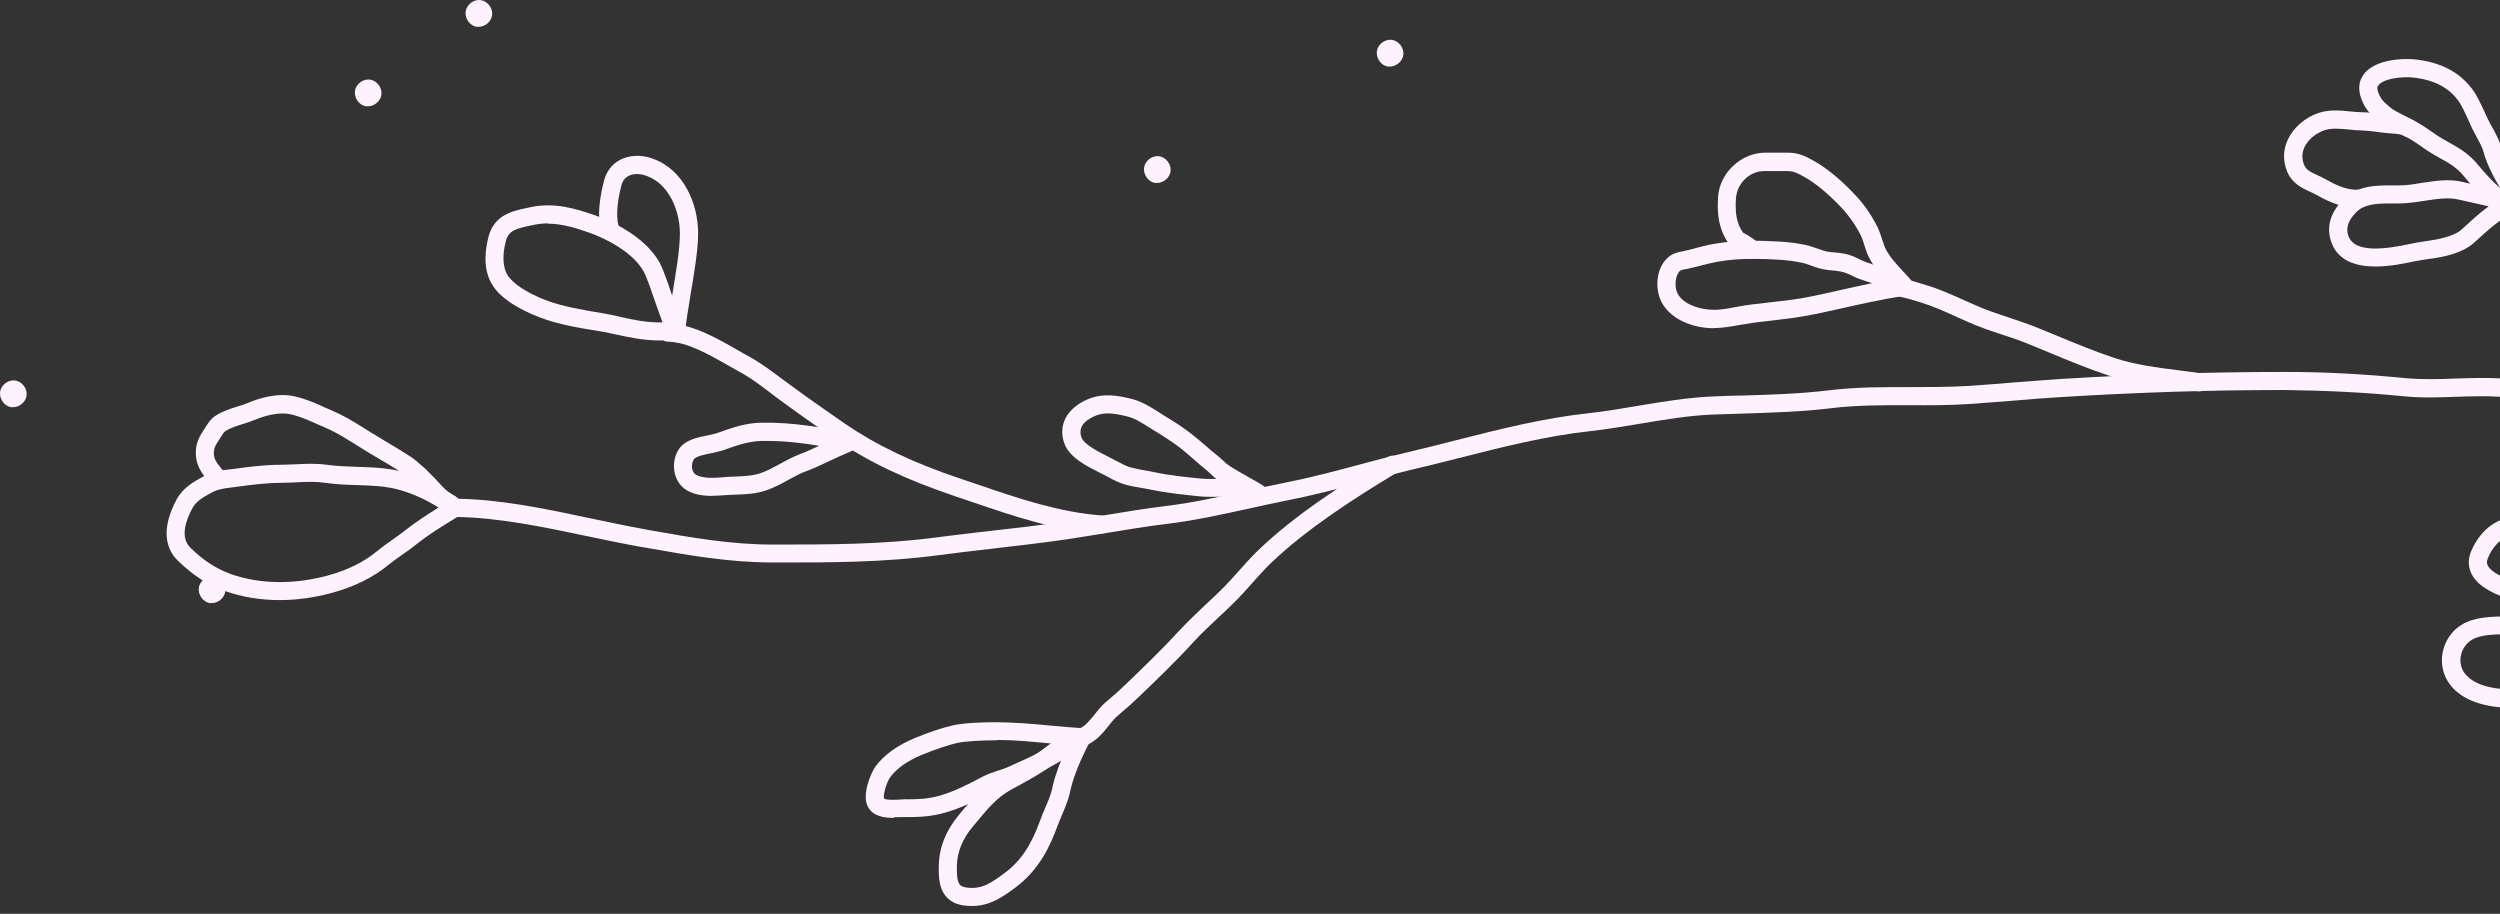 <svg width="290" height="106" viewBox="0 0 290 106" fill="none" xmlns="http://www.w3.org/2000/svg">
<rect x="0" y="0" width="290" height="106" fill="#333333" stroke="none"/>
<path d="M418.233 95.336C417.971 95.336 417.69 95.243 417.503 95.037C408.82 86.466 396.657 76.923 382.323 67.454C381.518 66.911 380.713 66.368 379.927 65.826C376.952 63.767 374.145 61.821 370.739 60.829C368.007 60.025 365.331 59.033 362.73 58.079C359.942 57.049 357.06 55.983 354.159 55.178C347.142 53.213 339.994 51.791 333.332 50.537L331.909 50.275C325.51 49.059 318.866 47.805 312.279 47.655C307.395 47.543 302.455 47.094 297.683 46.663C295.138 46.439 292.593 46.214 290.067 46.027C288.364 45.915 286.586 45.971 284.865 46.027C282.862 46.102 280.767 46.177 278.708 45.953C273.974 45.485 269.445 45.297 264.973 45.241C256.627 45.241 248.224 45.503 239.298 46.046C237.389 46.158 235.462 46.308 233.553 46.476C231.813 46.607 230.073 46.757 228.332 46.869C226.031 47.019 223.71 47.019 221.483 47C218.47 47 215.401 46.982 212.37 47.356C209.02 47.768 205.577 47.861 202.265 47.974C201.067 48.011 199.888 48.048 198.71 48.086C195.884 48.198 193.058 48.685 190.345 49.134C188.436 49.452 186.452 49.789 184.469 50.013C179.397 50.556 174.214 51.866 169.218 53.138C167.365 53.606 165.512 54.074 163.66 54.504C161.77 54.953 159.898 55.44 158.027 55.945C155.22 56.694 152.319 57.461 149.419 58.022C147.922 58.322 146.406 58.659 144.872 58.995C141.784 59.669 138.603 60.38 135.478 60.755C133.101 61.035 130.706 61.447 128.367 61.821C126.888 62.064 125.41 62.308 123.932 62.532C121.012 62.963 118.056 63.3 115.174 63.636C113.059 63.88 110.964 64.123 108.849 64.404C102.449 65.246 96.293 65.264 89.668 65.246C84.522 65.246 79.844 64.404 74.885 63.524L74.304 63.431C72.283 63.075 70.206 62.626 68.111 62.196C63.039 61.129 57.8 60.025 52.897 59.969C52.317 59.969 51.849 59.482 51.849 58.902C51.849 58.322 52.335 57.835 52.915 57.854C58.043 57.91 63.376 59.033 68.541 60.137C70.618 60.567 72.677 61.017 74.679 61.372L75.259 61.484C80.124 62.345 84.709 63.169 89.612 63.169C96.236 63.169 102.318 63.169 108.587 62.345C110.702 62.064 112.816 61.821 114.95 61.578C117.794 61.26 120.75 60.923 123.632 60.493C125.111 60.268 126.57 60.025 128.049 59.782C130.407 59.389 132.82 58.995 135.234 58.696C138.247 58.341 141.391 57.648 144.423 56.974C145.976 56.638 147.51 56.301 149.026 56.001C151.87 55.44 154.734 54.691 157.503 53.943C159.393 53.438 161.283 52.932 163.192 52.483C165.026 52.053 166.86 51.585 168.712 51.117C173.784 49.826 179.023 48.498 184.244 47.936C186.172 47.73 188.118 47.393 190.008 47.075C192.796 46.607 195.697 46.121 198.635 45.99C199.832 45.934 201.03 45.896 202.227 45.878C205.502 45.784 208.889 45.672 212.145 45.279C215.308 44.886 218.47 44.904 221.521 44.904C223.729 44.904 225.993 44.904 228.239 44.773C229.96 44.661 231.682 44.53 233.422 44.381C235.35 44.231 237.277 44.081 239.205 43.95C248.187 43.407 256.627 43.145 265.01 43.145H265.085C269.651 43.145 274.179 43.389 278.951 43.857C280.879 44.044 282.881 43.988 284.827 43.913C286.605 43.857 288.439 43.782 290.254 43.913C292.799 44.1 295.363 44.324 297.908 44.549C302.642 44.979 307.545 45.41 312.373 45.522C319.129 45.691 325.846 46.944 332.34 48.179L333.762 48.441C340.48 49.714 347.685 51.155 354.777 53.138C357.752 53.98 360.69 55.047 363.497 56.095C366.061 57.049 368.718 58.022 371.375 58.808C375.118 59.894 378.187 62.046 381.181 64.104C381.948 64.647 382.734 65.19 383.539 65.713C393.607 72.375 407.941 82.612 419.019 93.54C419.431 93.952 419.431 94.607 419.019 95.037C418.813 95.243 418.551 95.355 418.271 95.355L418.233 95.336Z" fill="#FEF2FE"/>
<path d="M32.466 69.611C30.22 69.611 28.068 69.256 26.103 68.563C24.101 67.852 22.417 66.767 20.639 65.045C18.936 63.398 18.899 60.872 20.489 57.934C21.256 56.531 22.492 55.876 23.577 55.277C24.681 54.678 25.617 54.566 26.59 54.453L27.245 54.379C28.966 54.135 30.8 53.911 32.653 53.911C33.196 53.911 33.738 53.873 34.281 53.855C35.497 53.799 36.732 53.742 38.042 53.929C39.146 54.079 40.269 54.117 41.448 54.154C43.245 54.21 45.078 54.266 46.912 54.79C49.12 55.408 51.011 56.344 53.443 58.009C53.743 58.215 53.911 58.552 53.892 58.907C53.892 59.263 53.687 59.6 53.387 59.768C51.722 60.76 49.794 61.939 48.11 63.286C47.642 63.66 47.156 64.016 46.65 64.353C46.108 64.727 45.584 65.101 45.078 65.513C43.282 66.991 41.111 68.058 38.454 68.788C36.433 69.331 34.393 69.611 32.428 69.611H32.466ZM36.115 55.895C35.553 55.895 34.992 55.913 34.393 55.951C33.832 55.969 33.252 56.007 32.69 56.007C30.95 56.007 29.191 56.231 27.544 56.456L26.833 56.549C25.953 56.662 25.317 56.737 24.569 57.13C23.465 57.728 22.754 58.159 22.323 58.945C21.537 60.386 20.864 62.35 22.099 63.548C23.633 65.045 25.093 65.981 26.796 66.598C30.089 67.759 34.038 67.833 37.93 66.785C40.288 66.149 42.197 65.214 43.75 63.922C44.292 63.473 44.873 63.062 45.434 62.669C45.902 62.35 46.351 62.014 46.8 61.677C48.11 60.629 49.532 59.712 50.88 58.87C49.27 57.878 47.885 57.279 46.351 56.83C44.779 56.381 43.132 56.325 41.392 56.269C40.194 56.231 38.978 56.194 37.743 56.007C37.2 55.932 36.639 55.895 36.096 55.895H36.115Z" fill="#FEF2FE"/>
<path d="M52.202 59.489C52.052 59.489 51.902 59.452 51.752 59.396C50.686 58.891 49.937 58.067 49.282 57.356C49.02 57.076 48.758 56.776 48.496 56.533L48.178 56.215C48.029 56.065 47.898 55.934 47.748 55.803C47.58 55.672 47.411 55.522 47.243 55.373C47.037 55.204 46.85 55.017 46.625 54.867C45.671 54.212 44.66 53.614 43.65 53.033L42.583 52.397C42.153 52.135 41.741 51.873 41.329 51.611C40.337 50.994 39.42 50.414 38.391 49.908C37.998 49.721 37.587 49.534 37.175 49.366C36.857 49.216 36.52 49.085 36.202 48.935C35.509 48.617 34.48 48.224 33.713 48.056C32.609 47.813 31.131 48.056 29.634 48.673C29.147 48.879 28.642 49.029 28.137 49.197C27.425 49.422 26.733 49.628 26.19 49.983C25.985 50.114 25.928 50.208 25.723 50.526L25.535 50.825C24.937 51.724 24.749 52.079 24.824 52.846C24.899 53.464 25.404 54.025 25.928 54.643L26.115 54.849C26.49 55.279 26.452 55.953 26.003 56.327C25.573 56.701 24.899 56.664 24.525 56.215L24.357 56.009C23.701 55.26 22.878 54.325 22.747 53.052C22.56 51.462 23.196 50.526 23.795 49.628L23.964 49.366C24.207 48.973 24.469 48.561 25.068 48.187C25.854 47.682 26.714 47.42 27.538 47.158C27.968 47.027 28.417 46.896 28.829 46.709C29.952 46.241 32.122 45.511 34.2 45.979C35.191 46.203 36.389 46.671 37.119 47.008C37.418 47.158 37.736 47.289 38.036 47.42C38.466 47.607 38.897 47.794 39.327 48C40.45 48.542 41.479 49.197 42.471 49.815C42.864 50.077 43.275 50.32 43.687 50.563L44.735 51.2C45.783 51.817 46.812 52.435 47.823 53.108C48.103 53.295 48.384 53.539 48.646 53.782C48.777 53.894 48.927 54.025 49.058 54.138C49.282 54.306 49.488 54.512 49.675 54.718L49.937 54.98C50.255 55.279 50.555 55.597 50.854 55.934C51.434 56.57 51.977 57.169 52.669 57.487C53.193 57.73 53.418 58.367 53.175 58.891C52.988 59.265 52.613 59.489 52.22 59.489H52.202Z" fill="#FEF2FE"/>
<path d="M127.767 61.909C127.767 61.909 127.71 61.909 127.692 61.909C122.489 61.554 117.568 59.87 112.796 58.242L110.85 57.587C105.03 55.622 100.689 53.563 96.778 50.869C94.214 49.11 92.081 47.594 90.06 46.097L89.273 45.498C88.151 44.656 87.103 43.851 85.905 43.196C85.475 42.972 85.026 42.691 84.539 42.429C82.369 41.194 79.693 39.641 77.503 39.641C76.923 39.641 76.455 39.173 76.455 38.593C76.455 38.013 76.923 37.545 77.503 37.545C80.235 37.545 83.192 39.248 85.568 40.614C86.036 40.876 86.467 41.138 86.897 41.362C88.226 42.092 89.386 42.972 90.527 43.814L91.313 44.394C93.316 45.872 95.43 47.369 97.957 49.11C101.699 51.673 105.891 53.676 111.523 55.566L113.47 56.221C118.111 57.811 122.901 59.439 127.823 59.795C128.403 59.832 128.833 60.337 128.796 60.918C128.758 61.479 128.291 61.891 127.748 61.891L127.767 61.909Z" fill="#FEF2FE"/>
<path d="M76.598 39.498C74.614 39.498 72.967 39.123 71.47 38.805C70.797 38.655 70.16 38.506 69.505 38.412C67.372 38.075 64.715 37.645 62.525 36.784C60.617 36.036 58.128 34.782 57.061 32.967C55.919 31.058 56.35 28.663 56.687 27.39C57.379 24.92 59.419 24.49 61.066 24.134L61.496 24.041C64.247 23.442 66.661 24.153 69.075 24.995C71.919 25.987 74.446 27.652 75.849 29.467C76.336 30.085 76.691 30.721 76.953 31.432C77.29 32.293 77.589 33.172 77.889 34.052C78.319 35.325 78.787 36.653 79.33 37.926C79.461 38.225 79.442 38.581 79.273 38.861C79.105 39.142 78.825 39.348 78.488 39.385C77.814 39.46 77.159 39.498 76.56 39.498H76.598ZM63.592 25.912C63.049 25.912 62.507 25.968 61.945 26.08L61.496 26.174C59.849 26.529 59.026 26.735 58.689 27.933C58.259 29.505 58.315 30.964 58.839 31.863C59.438 32.854 61.047 33.94 63.255 34.801C65.239 35.568 67.765 35.98 69.805 36.316C70.497 36.429 71.189 36.578 71.901 36.747C73.416 37.084 74.969 37.439 76.859 37.402C76.523 36.503 76.205 35.605 75.905 34.744C75.606 33.884 75.325 33.023 74.988 32.199C74.801 31.694 74.539 31.226 74.184 30.777C72.817 29 70.273 27.671 68.382 26.997C66.717 26.417 65.183 25.949 63.573 25.949L63.592 25.912Z" fill="#FEF2FE"/>
<path d="M78.4 39.68C78.4 39.68 78.325 39.68 78.269 39.68C77.689 39.605 77.278 39.1 77.352 38.52C77.54 36.873 77.802 35.301 78.063 33.71C78.232 32.644 78.419 31.558 78.569 30.473C78.718 29.444 78.868 28.134 78.868 27.086C78.868 24.522 77.652 21.322 74.957 20.387C74.171 20.106 73.423 20.125 72.88 20.424C72.468 20.649 72.206 21.023 72.075 21.528C71.514 23.718 71.439 25.495 71.851 26.506C72.075 27.049 71.813 27.666 71.271 27.872C70.728 28.078 70.11 27.816 69.904 27.292C69.306 25.813 69.362 23.699 70.054 21.004C70.335 19.9 70.971 19.058 71.907 18.553C72.974 17.991 74.358 17.916 75.668 18.384C79.355 19.675 80.983 23.68 80.983 27.086C80.983 28.265 80.814 29.668 80.646 30.772C80.496 31.876 80.309 32.98 80.122 34.066C79.86 35.619 79.617 37.154 79.43 38.782C79.374 39.324 78.906 39.717 78.382 39.717L78.4 39.68Z" fill="#FEF2FE"/>
<path d="M82.651 57.529C81.005 57.529 79.788 57.155 79.058 56.388C78.029 55.321 77.879 53.431 78.74 52.121C79.451 51.017 80.93 50.736 82.127 50.493C82.502 50.418 82.876 50.343 83.138 50.25L83.512 50.119C85.065 49.576 86.525 49.071 88.303 49.033C91.933 48.959 95.432 49.595 98.726 50.25C99.175 50.343 99.512 50.718 99.568 51.167C99.624 51.635 99.362 52.065 98.932 52.252C97.641 52.813 96.686 53.244 95.919 53.618C95.002 54.048 94.31 54.367 93.599 54.629C92.869 54.891 92.176 55.265 91.465 55.658C90.698 56.088 89.893 56.519 88.958 56.855C87.76 57.286 86.506 57.342 85.271 57.379C84.803 57.398 84.335 57.417 83.886 57.454C83.437 57.492 83.026 57.51 82.633 57.51L82.651 57.529ZM88.92 51.148C88.733 51.148 88.527 51.148 88.34 51.148C86.88 51.185 85.627 51.616 84.186 52.121L83.812 52.252C83.456 52.364 83.007 52.458 82.52 52.57C81.847 52.701 80.724 52.926 80.499 53.263C80.162 53.768 80.2 54.554 80.555 54.928C80.705 55.096 81.397 55.602 83.68 55.377C84.167 55.321 84.672 55.302 85.196 55.283C86.263 55.246 87.367 55.19 88.265 54.872C89.033 54.61 89.725 54.217 90.455 53.824C91.203 53.412 91.989 52.982 92.887 52.645C93.542 52.402 94.179 52.102 95.021 51.709C93.018 51.373 90.979 51.148 88.92 51.148Z" fill="#FEF2FE"/>
<path d="M145.646 58.303C145.122 58.303 144.56 58.154 143.924 57.967C143.325 57.798 142.689 57.63 142.184 57.63C141.884 57.63 141.604 57.63 141.304 57.63C140.593 57.63 139.863 57.648 139.115 57.574C137.374 57.386 135.391 57.199 133.445 56.788C133.108 56.713 132.752 56.657 132.416 56.6C131.798 56.488 131.181 56.395 130.582 56.226C129.777 56.002 129.141 55.665 128.542 55.328L127.55 54.823C126.165 54.13 124.051 53.082 123.471 51.454C122.703 49.34 123.733 47.375 126.147 46.327C127.962 45.541 129.777 45.897 131.33 46.289C132.49 46.589 133.52 47.244 134.436 47.824L135.11 48.254C136.083 48.834 137.206 49.546 138.254 50.369C138.797 50.799 139.302 51.23 139.826 51.679C140.312 52.109 140.818 52.54 141.323 52.933C141.529 53.101 141.716 53.27 141.922 53.457C142.053 53.588 142.184 53.719 142.334 53.831C142.82 54.224 144.392 55.103 145.328 55.627C146.806 56.451 147.405 56.788 146.974 57.705C146.806 58.079 146.357 58.266 145.945 58.266C145.833 58.266 145.721 58.285 145.608 58.285L145.646 58.303ZM128.523 47.955C127.981 47.955 127.494 48.049 127.007 48.254C125.604 48.872 125.08 49.695 125.454 50.743C125.754 51.585 127.55 52.465 128.505 52.951L129.552 53.494C130.114 53.794 130.582 54.056 131.162 54.224C131.704 54.374 132.228 54.467 132.771 54.561C133.145 54.617 133.52 54.692 133.875 54.767C135.69 55.16 137.618 55.347 139.321 55.515C139.919 55.571 140.518 55.571 141.098 55.553C141.08 55.534 141.042 55.515 141.024 55.496C140.836 55.347 140.668 55.197 140.5 55.029C140.35 54.898 140.2 54.748 140.05 54.617C139.508 54.187 138.984 53.737 138.479 53.288C137.992 52.858 137.505 52.446 137 52.034C136.046 51.286 134.979 50.612 134.062 50.051C133.819 49.901 133.576 49.752 133.332 49.602C132.509 49.078 131.667 48.535 130.844 48.329C129.964 48.105 129.216 47.955 128.523 47.955Z" fill="#FEF2FE"/>
<path d="M125.502 86.58C125.053 86.58 124.641 86.299 124.491 85.85C124.304 85.289 124.622 84.709 125.165 84.521C125.839 84.297 126.475 83.511 127.036 82.8C127.392 82.351 127.747 81.92 128.122 81.583L128.851 80.947C129.338 80.535 129.825 80.124 130.292 79.656C132.482 77.56 134.746 75.389 136.842 73.106C137.815 72.058 138.863 71.085 139.855 70.131C140.585 69.439 141.333 68.765 142.044 68.035C142.624 67.436 143.186 66.819 143.729 66.201C144.44 65.397 145.151 64.611 145.899 63.881C150.241 59.689 155.967 56.04 160.982 53.008C161.487 52.709 162.124 52.877 162.423 53.364C162.722 53.869 162.554 54.505 162.067 54.805C157.146 57.762 151.551 61.355 147.359 65.378C146.648 66.07 145.974 66.837 145.3 67.586C144.72 68.241 144.14 68.896 143.541 69.513C142.811 70.262 142.063 70.954 141.296 71.665C140.323 72.582 139.293 73.537 138.395 74.528C136.262 76.868 133.96 79.057 131.752 81.172C131.247 81.658 130.741 82.089 130.218 82.538L129.506 83.155C129.263 83.361 128.983 83.717 128.683 84.091C127.972 84.989 127.092 86.093 125.82 86.505C125.708 86.542 125.595 86.561 125.502 86.561V86.58Z" fill="#FEF2FE"/>
<path d="M112.699 105.08C112.549 105.08 112.381 105.08 112.231 105.08C108.826 104.855 108.863 101.955 108.9 100.402C108.938 98.287 109.743 96.303 111.277 94.47L111.764 93.889C113.017 92.392 114.327 90.821 116.236 89.773L116.891 89.417C118.201 88.706 119.548 87.976 120.708 87.115C121.139 86.797 121.551 86.479 121.981 86.161L122.262 85.955C123.403 85.076 124.432 84.757 125.181 84.514C125.593 84.383 126.023 84.514 126.304 84.832C126.584 85.15 126.622 85.618 126.435 85.993C125.742 87.34 124.9 89.099 124.395 90.802C124.32 91.064 124.245 91.326 124.189 91.606C124.114 91.962 124.021 92.318 123.908 92.673C123.703 93.328 123.44 93.946 123.179 94.563C122.991 95.012 122.804 95.443 122.636 95.892C121.831 98.1 120.559 100.907 117.771 102.965C116.348 104.013 114.889 105.099 112.699 105.099V105.08ZM123.235 87.845C122.804 88.163 122.393 88.5 121.962 88.818C120.69 89.754 119.268 90.521 117.902 91.27L117.247 91.625C115.675 92.486 114.552 93.833 113.373 95.256L112.886 95.836C111.651 97.277 111.034 98.83 110.996 100.439C110.959 102.591 111.24 102.891 112.381 102.984C113.991 103.115 115.001 102.404 116.517 101.281C118.369 99.915 119.604 98.1 120.652 95.181C120.821 94.694 121.027 94.226 121.233 93.74C121.476 93.178 121.719 92.617 121.906 92.018C122 91.719 122.075 91.419 122.131 91.12C122.206 90.802 122.28 90.502 122.374 90.203C122.617 89.417 122.917 88.612 123.235 87.845Z" fill="#FEF2FE"/>
<path d="M103.688 94.875C102.528 94.875 101.237 94.688 100.657 93.547C99.945 92.143 101.05 89.598 101.573 88.887C102.565 87.558 104.1 86.454 106.121 85.612C107.767 84.939 109.264 84.433 110.556 84.134C111.828 83.835 114.355 83.778 115.384 83.778C117.517 83.778 119.763 83.966 121.896 84.171C123.131 84.284 124.347 84.396 125.564 84.471C126.013 84.489 126.406 84.808 126.518 85.238C126.63 85.668 126.462 86.136 126.088 86.379C122.439 88.812 120.212 89.785 118.752 90.44C118.453 90.571 118.191 90.683 117.947 90.796C117.461 91.039 116.937 91.207 116.413 91.376C115.889 91.544 115.384 91.713 114.953 91.937L114.729 92.05C113.063 92.929 111.491 93.752 109.601 94.276C107.954 94.744 106.589 94.782 105.092 94.782C105.017 94.782 104.773 94.782 104.586 94.782C104.306 94.782 104.006 94.8 103.688 94.8V94.875ZM115.683 85.874C115.683 85.874 115.515 85.874 115.421 85.874C113.887 85.874 111.94 85.987 111.061 86.174C109.882 86.454 108.497 86.922 106.944 87.558C105.297 88.232 104.025 89.13 103.276 90.141C102.846 90.721 102.416 92.218 102.547 92.63C102.771 92.835 104.062 92.779 104.493 92.742C104.717 92.742 104.961 92.686 105.092 92.723C106.458 92.723 107.618 92.686 109.021 92.293C110.705 91.806 112.184 91.039 113.756 90.216L113.999 90.085C114.579 89.785 115.178 89.579 115.777 89.392C116.226 89.243 116.656 89.112 117.087 88.906C117.33 88.793 117.629 88.662 117.947 88.513C118.958 88.064 120.343 87.465 122.326 86.286C122.139 86.286 121.952 86.248 121.765 86.23C119.781 86.043 117.723 85.837 115.739 85.837L115.683 85.874Z" fill="#FEF2FE"/>
<path d="M255.116 45.396C255.116 45.396 255.022 45.396 254.966 45.396C254.124 45.284 253.301 45.172 252.477 45.078C249.745 44.741 247.163 44.423 244.505 43.525C242.185 42.758 239.921 41.822 237.731 40.905C236.927 40.568 236.103 40.231 235.28 39.894C234.288 39.483 233.259 39.146 232.23 38.809C230.957 38.397 229.647 37.948 228.375 37.387L227.121 36.825C225.717 36.189 224.276 35.534 222.873 35.104L222.63 35.029C221.825 34.786 220.553 34.374 219.654 34.318C219.617 34.318 219.617 34.318 219.542 34.318H219.112C218.55 34.318 218.083 33.888 218.064 33.326C218.026 32.765 218.457 32.278 219.018 32.222C220.291 32.091 222.031 32.634 223.285 33.027L223.528 33.102C225.081 33.569 226.578 34.262 228.038 34.917L229.273 35.459C230.452 35.983 231.668 36.376 232.941 36.807C234.007 37.162 235.074 37.518 236.122 37.93C236.945 38.266 237.769 38.603 238.592 38.94C240.744 39.838 242.971 40.755 245.217 41.504C247.687 42.327 250.157 42.627 252.777 42.963C253.6 43.076 254.442 43.169 255.303 43.3C255.883 43.375 256.276 43.918 256.201 44.498C256.126 45.022 255.677 45.396 255.153 45.396H255.116Z" fill="#FEF2FE"/>
<path d="M198.779 38.074C196.384 38.074 193.465 37.007 192.548 34.612C191.986 33.134 192.192 30.944 193.54 29.822C194.101 29.354 194.662 29.26 195.111 29.167L195.373 29.11C195.86 29.017 196.328 28.886 196.796 28.755C197.469 28.587 198.143 28.399 198.835 28.287C201.53 27.819 204.056 27.894 206.414 28.025C207.443 28.081 208.491 28.212 209.464 28.418C209.914 28.512 210.363 28.68 210.812 28.83C211.317 29.017 211.804 29.185 212.234 29.223L212.552 29.26C213.506 29.335 214.33 29.41 215.378 29.915L215.64 30.046C215.883 30.158 216.126 30.289 216.407 30.383L217.211 30.664C218.484 31.113 219.495 31.45 221.254 32.31C221.665 32.516 221.909 32.947 221.834 33.414C221.759 33.864 221.422 34.238 220.954 34.294C218.128 34.762 215.771 35.286 213.693 35.754C211.504 36.24 209.633 36.671 207.724 36.914C206.975 37.007 206.208 37.101 205.46 37.194L203.532 37.419C202.99 37.494 202.428 37.587 201.886 37.681C200.931 37.849 199.958 38.037 198.929 38.055C198.854 38.055 198.798 38.055 198.723 38.055L198.779 38.074ZM203.401 30.027C202.035 30.027 200.65 30.102 199.209 30.364C198.573 30.477 197.956 30.645 197.338 30.795C196.833 30.926 196.328 31.057 195.804 31.169L195.486 31.225C195.13 31.3 195.018 31.319 194.887 31.412C194.344 31.88 194.232 33.115 194.512 33.845C195.055 35.267 197.189 35.959 198.929 35.941C199.79 35.922 200.65 35.754 201.549 35.585C202.129 35.473 202.728 35.361 203.308 35.304L205.254 35.08C206.003 34.986 206.751 34.911 207.499 34.818C209.315 34.593 211.148 34.182 213.282 33.695C214.461 33.433 215.752 33.134 217.156 32.853C216.968 32.778 216.762 32.722 216.557 32.647L215.733 32.367C215.378 32.254 215.078 32.086 214.741 31.936L214.498 31.824C213.787 31.487 213.244 31.431 212.384 31.356L212.047 31.319C211.336 31.244 210.718 31.038 210.101 30.813C209.745 30.682 209.389 30.551 209.015 30.477C208.173 30.289 207.2 30.177 206.302 30.121C205.329 30.065 204.356 30.027 203.383 30.027H203.401Z" fill="#FEF2FE"/>
<path d="M220.848 34.307C220.548 34.307 220.249 34.176 220.043 33.933C219.781 33.615 219.482 33.316 219.201 32.998C218.247 31.968 217.18 30.827 216.6 29.423C216.488 29.143 216.375 28.787 216.263 28.432C216.132 28.039 216.02 27.627 215.851 27.309C215.196 25.999 214.392 24.895 213.362 23.828C211.903 22.331 210.555 21.227 209.358 20.553C208.497 20.067 208.085 19.861 207.318 19.842C206.832 19.842 206.364 19.842 205.877 19.842H204.661C202.939 19.842 201.461 21.283 201.367 23.061C201.311 23.959 201.311 25.007 201.648 25.924C201.779 26.298 201.966 26.654 202.191 26.991C202.228 26.991 202.434 27.122 202.64 27.234C203.351 27.664 204.025 28.057 204.156 28.806C204.249 29.386 203.856 29.91 203.276 30.003C202.808 30.078 202.359 29.835 202.172 29.423C202.041 29.311 201.76 29.143 201.573 29.03C201.087 28.75 200.712 28.506 200.469 28.17C200.132 27.683 199.87 27.159 199.683 26.616C199.234 25.344 199.234 24.034 199.29 22.93C199.44 20.048 201.966 17.746 204.717 17.709H205.915C206.42 17.709 206.906 17.709 207.393 17.709C208.721 17.709 209.564 18.195 210.443 18.682C211.809 19.449 213.325 20.666 214.916 22.312C216.113 23.529 217.012 24.801 217.779 26.317C218.003 26.747 218.153 27.271 218.322 27.758C218.415 28.057 218.508 28.338 218.602 28.581C219.032 29.629 219.931 30.584 220.792 31.519C221.11 31.856 221.409 32.174 221.69 32.511C222.064 32.96 222.027 33.615 221.578 33.989C221.372 34.158 221.128 34.251 220.885 34.251L220.848 34.307Z" fill="#FEF2FE"/>
<path d="M332.118 50.264C332.118 50.264 332.006 50.264 331.95 50.264C331.913 50.264 328.095 49.665 326.785 48.711C326.561 48.543 326.336 48.374 326.111 48.187C325.962 48.056 325.812 47.944 325.662 47.831C325.213 47.495 324.783 47.102 324.352 46.727C323.922 46.334 323.492 45.96 323.024 45.623C321.92 44.819 320.909 43.92 319.917 43.078C319.412 42.648 318.926 42.199 318.42 41.768C317.26 40.814 316.268 39.71 315.295 38.662C314.434 37.726 313.648 36.866 312.732 36.061C311.777 35.219 310.729 34.526 309.606 33.778C309.139 33.478 308.671 33.16 308.203 32.842C306.968 31.981 305.621 31.252 304.292 30.522C303.674 30.185 303.057 29.848 302.458 29.511L301.915 29.193C300.942 28.632 300.025 28.089 299.052 27.79C298.734 27.677 298.416 27.621 298.098 27.546C297.443 27.397 296.769 27.247 296.077 26.873L295.572 26.592C294.991 26.274 294.43 25.956 293.813 25.675C293.569 25.563 293.326 25.451 293.064 25.32C292.278 24.927 291.473 24.496 290.8 24.571C290.22 24.608 289.714 24.178 289.677 23.598C289.64 23.018 290.07 22.513 290.65 22.475C291.866 22.382 293.008 22.943 294.018 23.448C294.243 23.561 294.468 23.673 294.692 23.766C295.366 24.066 295.983 24.403 296.601 24.739L297.106 25.02C297.555 25.263 298.023 25.357 298.585 25.488C298.959 25.563 299.333 25.656 299.726 25.787C300.924 26.18 301.972 26.779 303.001 27.378L303.525 27.677C304.123 28.014 304.722 28.351 305.321 28.669C306.687 29.418 308.109 30.185 309.419 31.102C309.868 31.42 310.317 31.719 310.767 32.019C311.908 32.767 313.068 33.535 314.135 34.489C315.108 35.368 315.988 36.323 316.848 37.24C317.821 38.288 318.72 39.28 319.768 40.159C320.292 40.608 320.797 41.039 321.321 41.488C322.313 42.349 323.23 43.172 324.259 43.92C324.783 44.295 325.269 44.725 325.756 45.156C326.149 45.492 326.523 45.829 326.935 46.147C327.103 46.278 327.29 46.428 327.459 46.559C327.646 46.709 327.833 46.858 328.02 47.008C328.619 47.438 331.108 48 332.287 48.187C332.867 48.281 333.26 48.804 333.166 49.385C333.092 49.909 332.642 50.283 332.137 50.283L332.118 50.264Z" fill="#FEF2FE"/>
<path d="M275.586 30.917C273.359 30.917 271.095 30.3 270.365 27.886C270.009 26.744 269.991 24.985 271.806 23.151C273.452 21.486 275.679 21.505 277.588 21.505H278.355C279.141 21.505 279.983 21.373 280.863 21.224C282.472 20.98 284.119 20.718 285.691 21.111C286.308 21.261 286.888 21.392 287.487 21.523C288.666 21.785 289.901 22.047 291.548 22.515C291.96 22.627 292.259 22.983 292.315 23.395C292.371 23.825 292.166 24.218 291.791 24.442C289.808 25.565 288.61 26.688 287.207 27.96C286.851 28.297 286.477 28.597 285.953 28.877C285.298 29.214 284.568 29.495 283.763 29.682C283.052 29.851 282.341 29.963 281.63 30.056C281.069 30.131 280.526 30.225 279.965 30.337C278.973 30.543 277.27 30.917 275.548 30.917H275.586ZM277.214 23.6C275.679 23.6 274.238 23.675 273.303 24.63C272.124 25.827 272.217 26.725 272.386 27.287C273.041 29.439 276.783 28.896 279.553 28.297C280.152 28.166 280.751 28.073 281.349 27.979C282.004 27.886 282.641 27.792 283.296 27.624C283.932 27.474 284.493 27.268 284.999 27.006C285.298 26.856 285.504 26.669 285.784 26.407C286.701 25.565 287.581 24.742 288.685 23.937C288.105 23.806 287.562 23.675 287.038 23.563C286.439 23.432 285.841 23.301 285.204 23.151C284.025 22.87 282.641 23.076 281.181 23.301C280.264 23.451 279.291 23.582 278.374 23.6H277.569C277.438 23.6 277.326 23.6 277.195 23.6H277.214Z" fill="#FEF2FE"/>
<path d="M290.087 24.566C288.347 23.574 287.13 22.021 285.839 20.467C285.427 19.962 285.053 19.625 284.566 19.27C284.08 18.914 283.575 18.634 283.051 18.353C282.545 18.072 282.059 17.791 281.572 17.473L280.899 17.006C280.262 16.556 279.645 16.145 278.934 15.789C278.466 15.546 278.092 15.527 277.493 15.49L277.044 15.452C276.613 15.415 276.183 15.359 275.753 15.303C275.172 15.228 274.574 15.153 273.994 15.134C273.507 15.134 273.002 15.078 272.478 15.022C271.449 14.928 270.475 14.835 269.671 15.097C268.623 15.452 267.725 16.201 267.313 17.08C267.013 17.735 266.995 18.428 267.275 19.12C267.519 19.719 268.024 19.962 268.885 20.355C269.203 20.505 269.54 20.654 269.858 20.842C270.887 21.422 272.234 22.095 273.6 22.002C274.124 21.983 274.686 22.414 274.705 22.994C274.742 23.574 274.293 24.06 273.713 24.098C271.823 24.191 270.083 23.387 268.81 22.657C268.548 22.507 268.267 22.376 268.005 22.264C267.07 21.834 265.891 21.291 265.311 19.906C264.805 18.671 264.824 17.398 265.385 16.201C266.04 14.797 267.388 13.618 268.978 13.095C270.213 12.683 271.505 12.814 272.646 12.926C273.095 12.963 273.544 13.02 273.994 13.02C274.667 13.02 275.341 13.113 275.996 13.207C276.389 13.263 276.782 13.3 277.175 13.338L277.586 13.375C278.279 13.413 278.99 13.469 279.851 13.899C280.693 14.329 281.366 14.779 282.059 15.265L282.714 15.714C283.144 15.995 283.593 16.257 284.043 16.5C284.623 16.818 285.203 17.155 285.764 17.548C286.4 17.997 286.906 18.465 287.43 19.101C288.608 20.505 289.713 21.703 291.434 22.938C292.351 23.593 291.322 25.239 290.068 24.528L290.087 24.566Z" fill="#FEF2FE"/>
<path d="M292.243 24.534C291.869 24.534 291.513 24.347 291.326 24.01C291.046 23.505 290.746 23.037 290.465 22.551C289.511 20.979 288.538 19.351 288.033 17.442C287.92 17.03 287.509 16.282 287.209 15.739C287.06 15.459 286.91 15.178 286.798 14.953C286.629 14.616 286.479 14.261 286.311 13.887C285.918 13.026 285.525 12.128 285.057 11.547C283.953 10.125 282.4 9.321 280.192 9.021C278.657 8.797 276.112 9.152 275.794 10.088C275.719 10.294 275.832 10.78 276.206 11.398C276.412 11.716 276.674 11.959 277.048 12.277L277.198 12.408C277.609 12.764 278.171 13.044 278.77 13.344C279.181 13.55 279.593 13.756 279.967 13.98C280.454 14.28 280.622 14.934 280.304 15.421C280.005 15.908 279.35 16.076 278.863 15.758C278.545 15.552 278.189 15.384 277.834 15.215C277.142 14.878 276.431 14.523 275.813 13.98L275.663 13.849C275.233 13.475 274.784 13.082 274.41 12.483C273.923 11.678 273.437 10.499 273.792 9.395C274.69 6.738 279.032 6.719 280.473 6.925C283.261 7.318 285.244 8.366 286.704 10.238C287.321 11.024 287.789 12.09 288.22 13.007C288.37 13.363 288.538 13.7 288.688 13.999C288.781 14.205 288.912 14.448 289.062 14.691C289.455 15.402 289.885 16.207 290.072 16.862C290.503 18.49 291.364 19.931 292.281 21.428C292.58 21.915 292.879 22.42 293.16 22.925C293.441 23.43 293.272 24.067 292.767 24.366C292.599 24.459 292.43 24.497 292.243 24.497V24.534Z" fill="#FEF2FE"/>
<path d="M293.535 82.13C293.348 82.13 293.161 82.13 292.955 82.13H291.926C291.926 82.13 291.851 82.13 291.813 82.13C288.164 82.13 285.619 81.231 284.235 79.454C283.43 78.424 283.093 77.077 283.336 75.749C283.58 74.382 284.384 73.185 285.544 72.474C287.079 71.519 289.175 71.519 291.009 71.501C291.701 71.501 292.375 71.501 292.974 71.445L293.46 71.388C294.658 71.257 295.874 71.126 297.147 71.126C297.652 71.126 298.288 71.164 298.868 71.22C299.373 71.257 299.879 71.295 300.403 71.295C301.357 71.295 302.293 71.126 303.266 70.958C304.295 70.79 305.38 70.584 306.522 70.602C306.896 70.602 307.308 70.546 307.701 70.509L308.318 70.434C308.543 70.415 308.786 70.397 309.086 70.397C309.759 70.397 310.676 70.359 311.986 70.097C312.435 70.022 312.884 70.228 313.109 70.64C313.333 71.052 313.259 71.538 312.94 71.875L312.08 72.754C310.452 74.439 308.898 76.048 307.102 77.564C306.821 77.807 306.578 78.069 306.316 78.331C305.942 78.724 305.549 79.136 305.062 79.491C304.127 80.183 303.097 80.483 302.087 80.782C301.675 80.895 301.282 81.007 300.889 81.157C298.475 82.055 295.949 82.13 293.479 82.13H293.535ZM292.974 80.015C295.444 80.034 297.97 80.015 300.216 79.192C300.665 79.023 301.114 78.892 301.563 78.761C302.424 78.518 303.247 78.275 303.883 77.807C304.22 77.564 304.52 77.246 304.856 76.89C305.156 76.572 305.474 76.254 305.811 75.973C307.102 74.888 308.281 73.728 309.46 72.511C309.366 72.511 309.273 72.511 309.198 72.511C308.955 72.511 308.749 72.511 308.58 72.53L308.019 72.586C307.551 72.642 307.027 72.68 306.578 72.698C305.586 72.736 304.688 72.848 303.696 73.016C302.667 73.185 301.694 73.391 300.459 73.372C299.879 73.372 299.317 73.335 298.756 73.278C298.251 73.241 297.801 73.222 297.203 73.204C296.042 73.204 294.92 73.316 293.722 73.447L293.235 73.503C292.581 73.578 291.851 73.578 291.065 73.578C289.512 73.578 287.734 73.578 286.705 74.233C286.05 74.644 285.601 75.318 285.451 76.104C285.32 76.853 285.488 77.582 285.938 78.144C286.911 79.379 288.894 79.996 291.851 79.996H293.011L292.974 80.015Z" fill="#FEF2FE"/>
<path d="M312.533 72.373C309.52 72.373 307.817 71.83 306.676 71.456C306.114 71.269 305.684 71.119 305.422 71.156C305.066 71.156 304.729 71.194 304.393 71.231C303.756 71.287 303.083 71.362 302.353 71.306C301.174 71.194 299.976 71.025 298.797 70.876C297.918 70.745 297.038 70.632 296.159 70.539C294.381 70.333 288.43 69.491 286.821 66.796C286.316 65.954 286.241 65 286.615 64.045C287.308 62.305 288.861 60.34 291.219 60.041C293.146 59.797 296.009 59.91 298.255 60.995C298.629 61.182 299.003 61.388 299.359 61.594C299.827 61.875 300.257 62.118 300.725 62.286L301.417 62.53C302.559 62.923 303.644 63.297 304.786 64.176C305.272 64.551 305.74 65.037 306.227 65.561C306.863 66.216 307.499 66.89 308.06 67.189C308.921 67.657 309.688 68.162 310.437 68.649C311.373 69.285 312.271 69.884 313.319 70.333C313.768 70.539 314.03 71.025 313.936 71.512C313.843 71.999 313.412 72.354 312.926 72.354C312.795 72.354 312.664 72.354 312.533 72.354V72.373ZM305.459 69.061C306.077 69.061 306.657 69.248 307.331 69.454C307.611 69.547 307.911 69.641 308.247 69.734C307.873 69.491 307.499 69.266 307.087 69.061C306.226 68.611 305.459 67.807 304.711 67.021C304.262 66.553 303.85 66.123 303.494 65.842C302.634 65.168 301.791 64.888 300.725 64.513L299.995 64.251C299.34 64.008 298.797 63.69 298.273 63.39C297.955 63.203 297.656 63.035 297.338 62.866C295.841 62.137 293.539 61.837 291.481 62.099C290.058 62.286 289.048 63.596 288.58 64.775C288.449 65.131 288.449 65.393 288.617 65.673C289.441 67.04 293.221 68.05 296.383 68.406C297.282 68.499 298.18 68.63 299.078 68.761C300.219 68.93 301.361 69.079 302.521 69.192C303.064 69.248 303.588 69.192 304.149 69.135C304.542 69.098 304.917 69.061 305.328 69.042C305.366 69.042 305.403 69.042 305.44 69.042L305.459 69.061Z" fill="#FEF2FE"/>
<path d="M161.104 7.72C161.907 7.786 162.697 7.141 162.79 6.351C162.882 5.56 162.263 4.744 161.472 4.625C160.682 4.507 159.852 5.113 159.721 5.903C159.589 6.693 160.168 7.655 161.104 7.734V7.72Z" fill="#FEF2FE"/>
<path d="M134.103 21.22C134.906 21.286 135.696 20.641 135.789 19.851C135.881 19.06 135.262 18.244 134.471 18.125C133.681 18.007 132.851 18.613 132.72 19.403C132.588 20.193 133.167 21.155 134.103 21.234V21.22Z" fill="#FEF2FE"/>
<path d="M55.403 3.11C56.207 3.176 56.997 2.531 57.089 1.74C57.182 0.95 56.562 0.133 55.772 0.015C54.982 -0.104 54.152 0.502 54.02 1.292C53.889 2.083 54.468 3.044 55.403 3.123V3.11Z" fill="#FEF2FE"/>
<path d="M42.562 12.33C43.365 12.396 44.155 11.75 44.248 10.96C44.34 10.17 43.721 9.353 42.931 9.235C42.14 9.116 41.31 9.722 41.179 10.512C41.047 11.302 41.627 12.264 42.562 12.343V12.33Z" fill="#FEF2FE"/>
<path d="M1.401 47.234C2.205 47.3 2.995 46.655 3.087 45.864C3.18 45.074 2.561 44.257 1.77 44.139C0.98 44.02 0.15 44.626 0.019 45.416C-0.113 46.207 0.466 47.168 1.401 47.247V47.234Z" fill="#FEF2FE"/>
<path d="M24.451 69.955C25.255 70.021 26.045 69.375 26.137 68.585C26.23 67.795 25.61 66.978 24.82 66.86C24.03 66.741 23.2 67.347 23.068 68.137C22.937 68.927 23.516 69.889 24.451 69.968V69.955Z" fill="#FEF2FE"/>
</svg>

